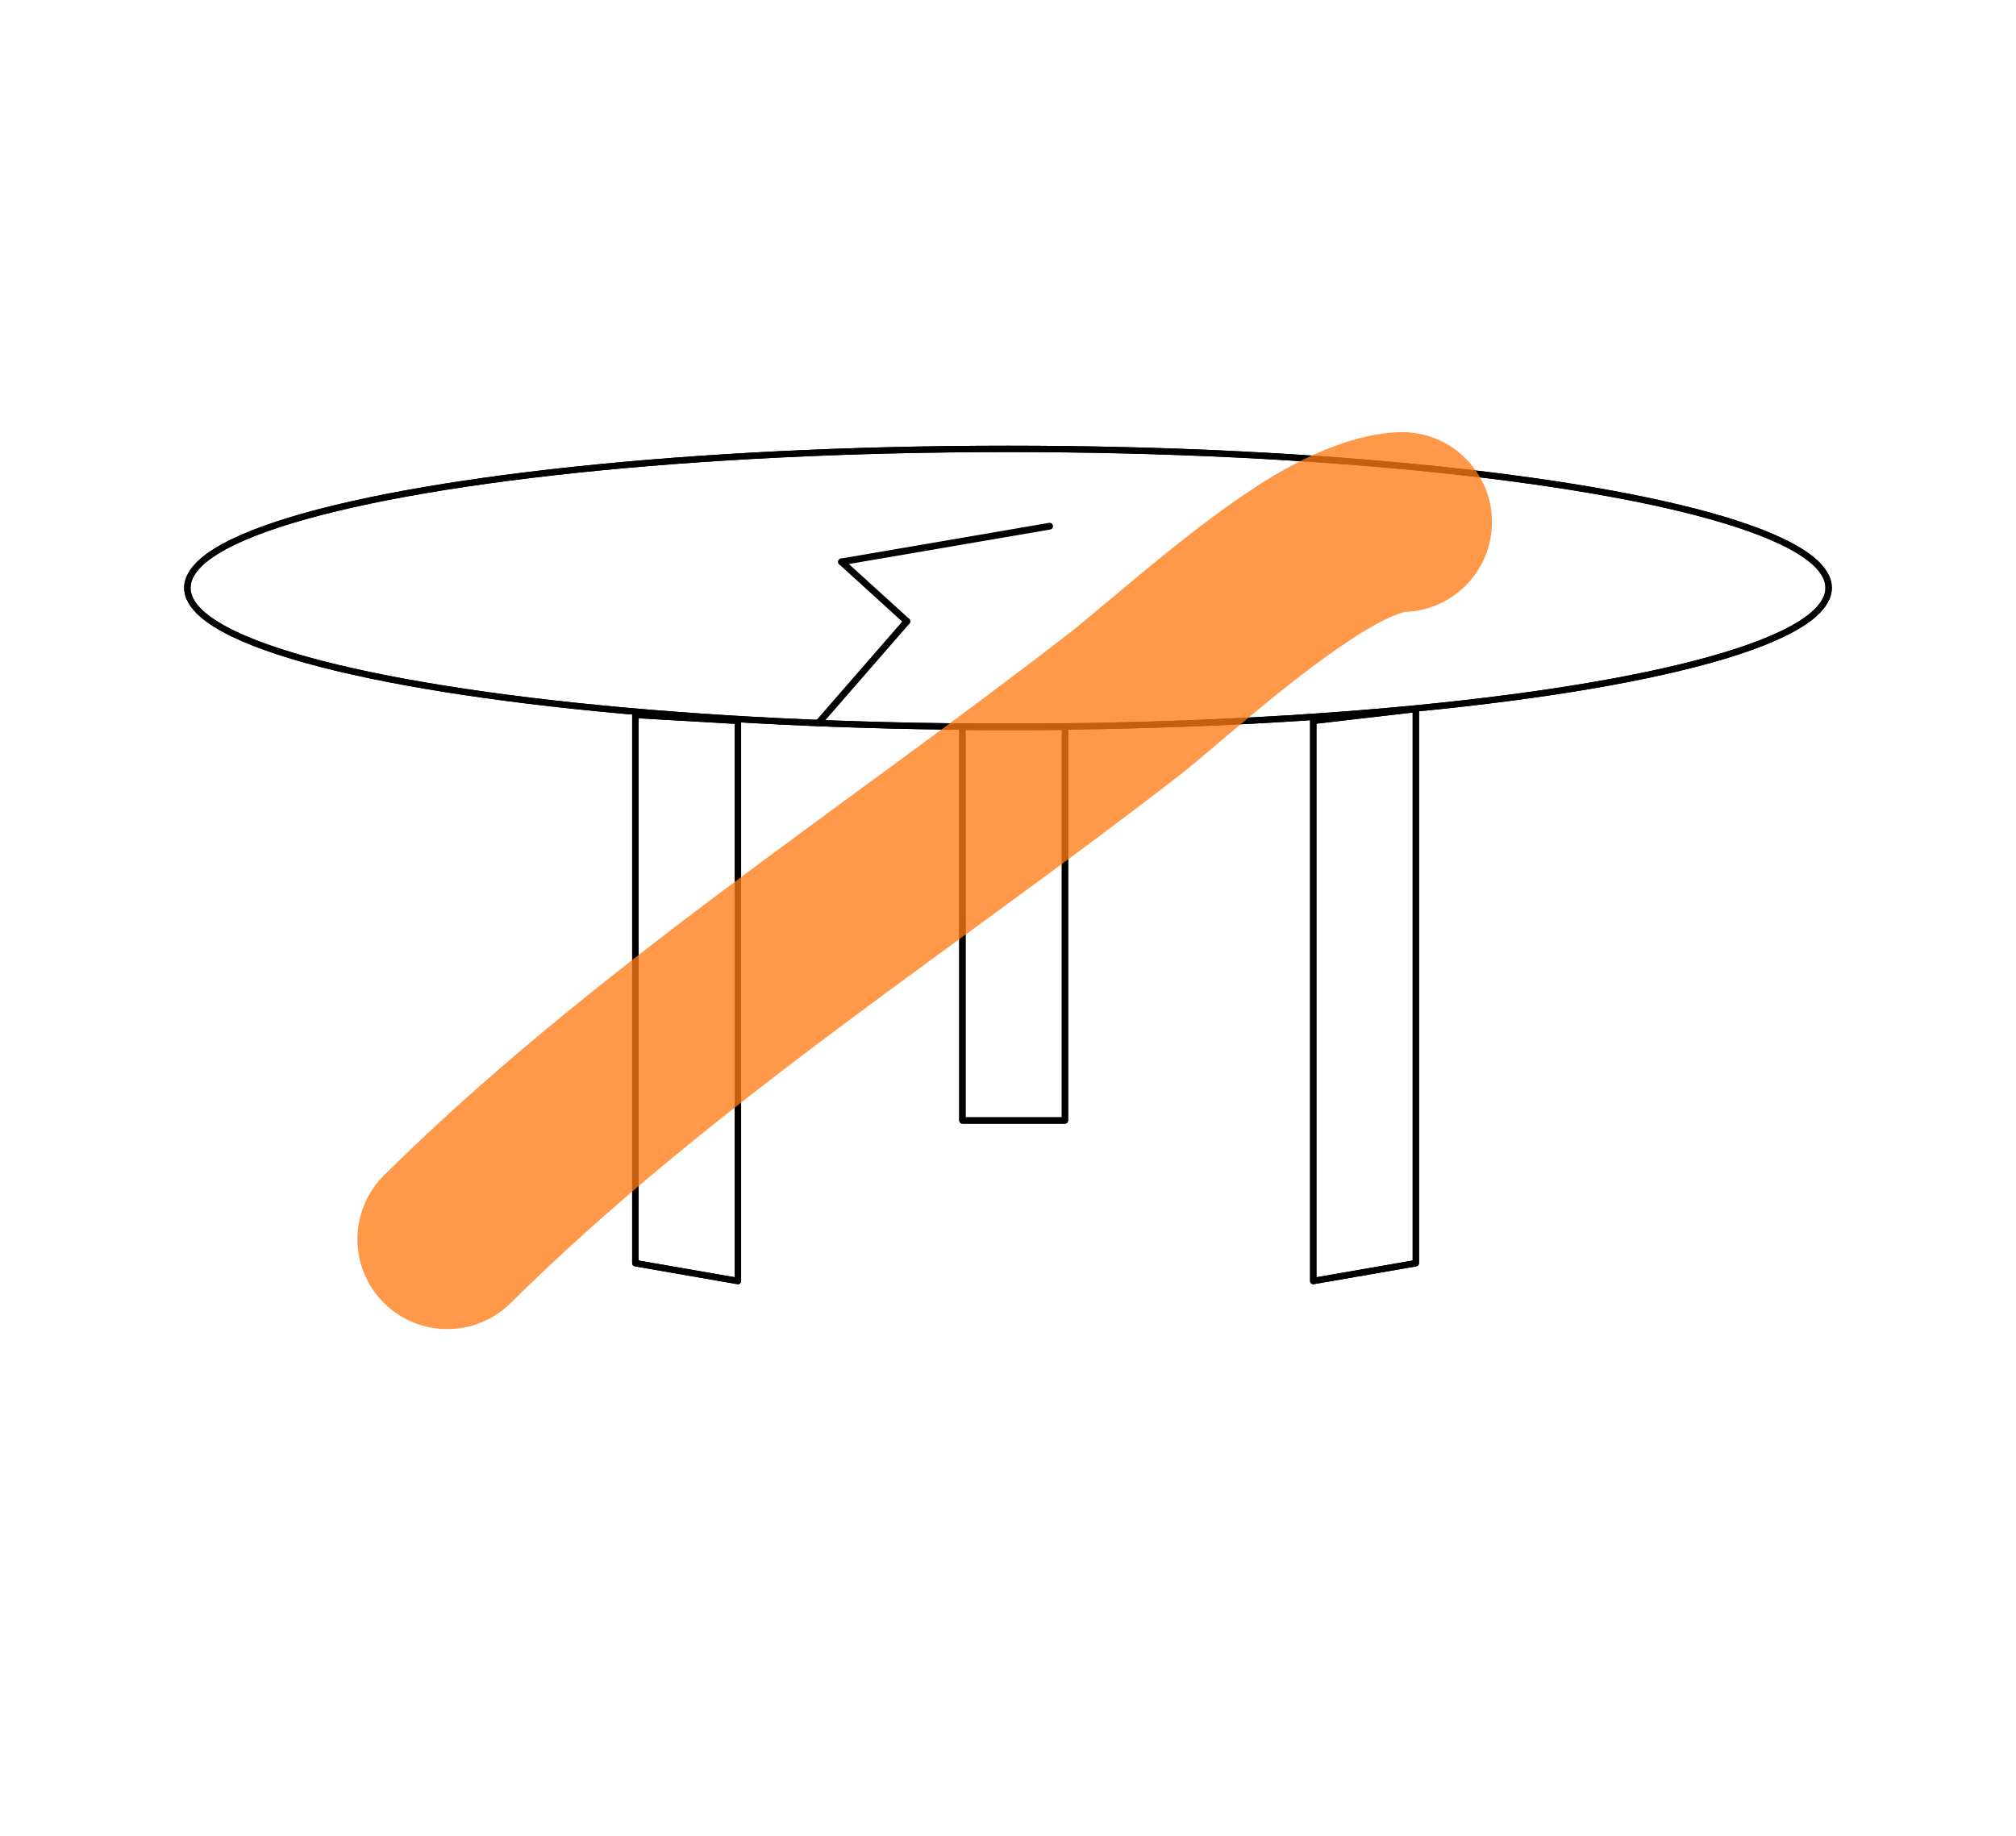 <?xml version="1.0" encoding="UTF-8" standalone="no"?><!DOCTYPE svg PUBLIC "-//W3C//DTD SVG 1.1//EN" "http://www.w3.org/Graphics/SVG/1.1/DTD/svg11.dtd"><svg width="100%" height="100%" viewBox="0 0 269 245" version="1.1" xmlns="http://www.w3.org/2000/svg" xmlns:xlink="http://www.w3.org/1999/xlink" xml:space="preserve" xmlns:serif="http://www.serif.com/" style="fill-rule:evenodd;clip-rule:evenodd;stroke-linecap:round;stroke-linejoin:round;stroke-miterlimit:1.5;"><rect id="Artboard7" x="0" y="0" width="269" height="245" style="fill:none;"/><g id="Artboard71" serif:id="Artboard7"><g><g><g><g><g><path d="M134.5,59.477c42.362,0 79.145,4.084 97.402,10.045c4.758,1.554 8.269,3.243 10.321,5.011c1.463,1.26 2.202,2.579 2.202,3.912c0,1.332 -0.739,2.651 -2.202,3.911c-2.052,1.768 -5.563,3.457 -10.321,5.011c-18.257,5.961 -55.04,10.045 -97.402,10.045c-42.362,-0 -79.145,-4.084 -97.402,-10.045c-4.758,-1.554 -8.269,-3.243 -10.321,-5.011c-1.463,-1.26 -2.202,-2.579 -2.202,-3.911c-0,-1.333 0.739,-2.652 2.202,-3.912c2.052,-1.768 5.563,-3.457 10.321,-5.011c18.257,-5.961 55.04,-10.045 97.402,-10.045Zm0,0.85c-42.247,0 -78.931,4.058 -97.138,10.003c-4.619,1.508 -8.038,3.13 -10.03,4.846c-1.233,1.063 -1.907,2.145 -1.907,3.269c0,1.123 0.674,2.205 1.907,3.268c1.992,1.716 5.411,3.338 10.03,4.846c18.207,5.945 54.891,10.003 97.138,10.003c42.247,-0 78.931,-4.058 97.138,-10.003c4.619,-1.508 8.038,-3.13 10.03,-4.846c1.233,-1.063 1.907,-2.145 1.907,-3.268c-0,-1.124 -0.674,-2.206 -1.907,-3.269c-1.992,-1.716 -5.411,-3.338 -10.03,-4.846c-18.207,-5.945 -54.891,-10.003 -97.138,-10.003Z"/><path d="M142.529,96.987l0,52.536c0,0.235 -0.19,0.425 -0.425,0.425l-13.687,0c-0.235,0 -0.425,-0.19 -0.425,-0.425l-0,-52.536c-0,-0.235 0.19,-0.425 0.425,-0.425l13.687,-0c0.235,-0 0.425,0.19 0.425,0.425Zm-0.85,0.425c0,-0 -12.837,-0 -12.837,-0l-0,51.686c-0,0 12.837,0 12.837,0l0,-51.686Z"/><path d="M98.888,96.193l-0,74.754c-0,0.126 -0.056,0.245 -0.152,0.326c-0.096,0.08 -0.222,0.115 -0.346,0.093l-13.687,-2.38c-0.204,-0.036 -0.353,-0.212 -0.353,-0.419l0,-73.167c0,-0.117 0.049,-0.229 0.134,-0.309c0.085,-0.081 0.199,-0.122 0.316,-0.115l13.687,0.793c0.225,0.013 0.401,0.199 0.401,0.424Zm-0.85,0.401l-12.838,-0.744c0,0 0,72.359 0,72.359c0,0 12.838,2.233 12.838,2.233l-0,-73.848Z"/><path d="M189.344,94.606l0,73.961c0,0.207 -0.148,0.383 -0.352,0.419l-13.687,2.38c-0.124,0.022 -0.251,-0.013 -0.347,-0.093c-0.096,-0.081 -0.151,-0.2 -0.151,-0.326l-0,-74.754c-0,-0.215 0.162,-0.397 0.376,-0.422l13.687,-1.587c0.121,-0.014 0.242,0.024 0.332,0.105c0.091,0.081 0.142,0.196 0.142,0.317Zm-0.85,0.478c0,-0 -12.837,1.488 -12.837,1.488l-0,73.87l12.837,-2.233l0,-73.125Z"/></g></g></g></g><g><g><g><g><path d="M134.5,59.477c42.362,0 79.145,4.084 97.402,10.045c4.758,1.554 8.269,3.243 10.321,5.011c1.463,1.26 2.202,2.579 2.202,3.912c0,1.332 -0.739,2.651 -2.202,3.911c-2.052,1.768 -5.563,3.457 -10.321,5.011c-18.257,5.961 -55.04,10.045 -97.402,10.045c-42.362,-0 -79.145,-4.084 -97.402,-10.045c-4.758,-1.554 -8.269,-3.243 -10.321,-5.011c-1.463,-1.26 -2.202,-2.579 -2.202,-3.911c-0,-1.333 0.739,-2.652 2.202,-3.912c2.052,-1.768 5.563,-3.457 10.321,-5.011c18.257,-5.961 55.04,-10.045 97.402,-10.045Zm0,0.85c-42.247,0 -78.931,4.058 -97.138,10.003c-4.619,1.508 -8.038,3.13 -10.03,4.846c-1.233,1.063 -1.907,2.145 -1.907,3.269c0,1.123 0.674,2.205 1.907,3.268c1.992,1.716 5.411,3.338 10.03,4.846c18.207,5.945 54.891,10.003 97.138,10.003c42.247,-0 78.931,-4.058 97.138,-10.003c4.619,-1.508 8.038,-3.13 10.03,-4.846c1.233,-1.063 1.907,-2.145 1.907,-3.268c-0,-1.124 -0.674,-2.206 -1.907,-3.269c-1.992,-1.716 -5.411,-3.338 -10.03,-4.846c-18.207,-5.945 -54.891,-10.003 -97.138,-10.003Z"/><path d="M142.529,96.987l0,52.536c0,0.235 -0.19,0.425 -0.425,0.425l-13.687,0c-0.235,0 -0.425,-0.19 -0.425,-0.425l-0,-52.536c-0,-0.235 0.19,-0.425 0.425,-0.425l13.687,-0c0.235,-0 0.425,0.19 0.425,0.425Zm-0.85,0.425c0,-0 -12.837,-0 -12.837,-0l-0,51.686c-0,0 12.837,0 12.837,0l0,-51.686Z"/><path d="M98.888,96.193l-0,74.754c-0,0.126 -0.056,0.245 -0.152,0.326c-0.096,0.08 -0.222,0.115 -0.346,0.093l-13.687,-2.38c-0.204,-0.036 -0.353,-0.212 -0.353,-0.419l0,-73.167c0,-0.117 0.049,-0.229 0.134,-0.309c0.085,-0.081 0.199,-0.122 0.316,-0.115l13.687,0.793c0.225,0.013 0.401,0.199 0.401,0.424Zm-0.85,0.401l-12.838,-0.744c0,0 0,72.359 0,72.359c0,0 12.838,2.233 12.838,2.233l-0,-73.848Z"/><path d="M189.344,94.606l0,73.961c0,0.207 -0.148,0.383 -0.352,0.419l-13.687,2.38c-0.124,0.022 -0.251,-0.013 -0.347,-0.093c-0.096,-0.081 -0.151,-0.2 -0.151,-0.326l-0,-74.754c-0,-0.215 0.162,-0.397 0.376,-0.422l13.687,-1.587c0.121,-0.014 0.242,0.024 0.332,0.105c0.091,0.081 0.142,0.196 0.142,0.317Zm-0.85,0.478c0,-0 -12.837,1.488 -12.837,1.488l-0,73.87l12.837,-2.233l0,-73.125Z"/></g></g></g></g><path d="M109.198,96.488l11.813,-13.575" style="fill:none;stroke:#000;stroke-width:0.9px;"/><path d="M121.011,82.913l-8.728,-7.935" style="fill:none;stroke:#000;stroke-width:0.9px;"/><path d="M112.283,74.978l27.771,-4.761" style="fill:none;stroke:#000;stroke-width:0.9px;"/></g><path d="M187.367,81.66c-0.244,0.082 -1.46,0.492 -2.2,0.844c-2.103,1.002 -4.361,2.424 -6.655,4.015c-8.398,5.82 -17.03,13.755 -21.147,16.949c-29.585,22.949 -62.629,44.036 -89.224,70.416c-4.702,4.664 -12.306,4.633 -16.97,-0.069c-4.664,-4.702 -4.633,-12.306 0.069,-16.97c27.276,-27.056 61.072,-48.804 91.415,-72.341c5.127,-3.977 16.89,-14.749 27.08,-20.893c6.441,-3.884 12.668,-5.947 17.343,-5.947c6.623,-0 12,5.377 12,12c-0,6.526 -5.221,11.842 -11.711,11.996Z" style="fill:#ff7c14;fill-opacity:0.77;"/></g></svg>